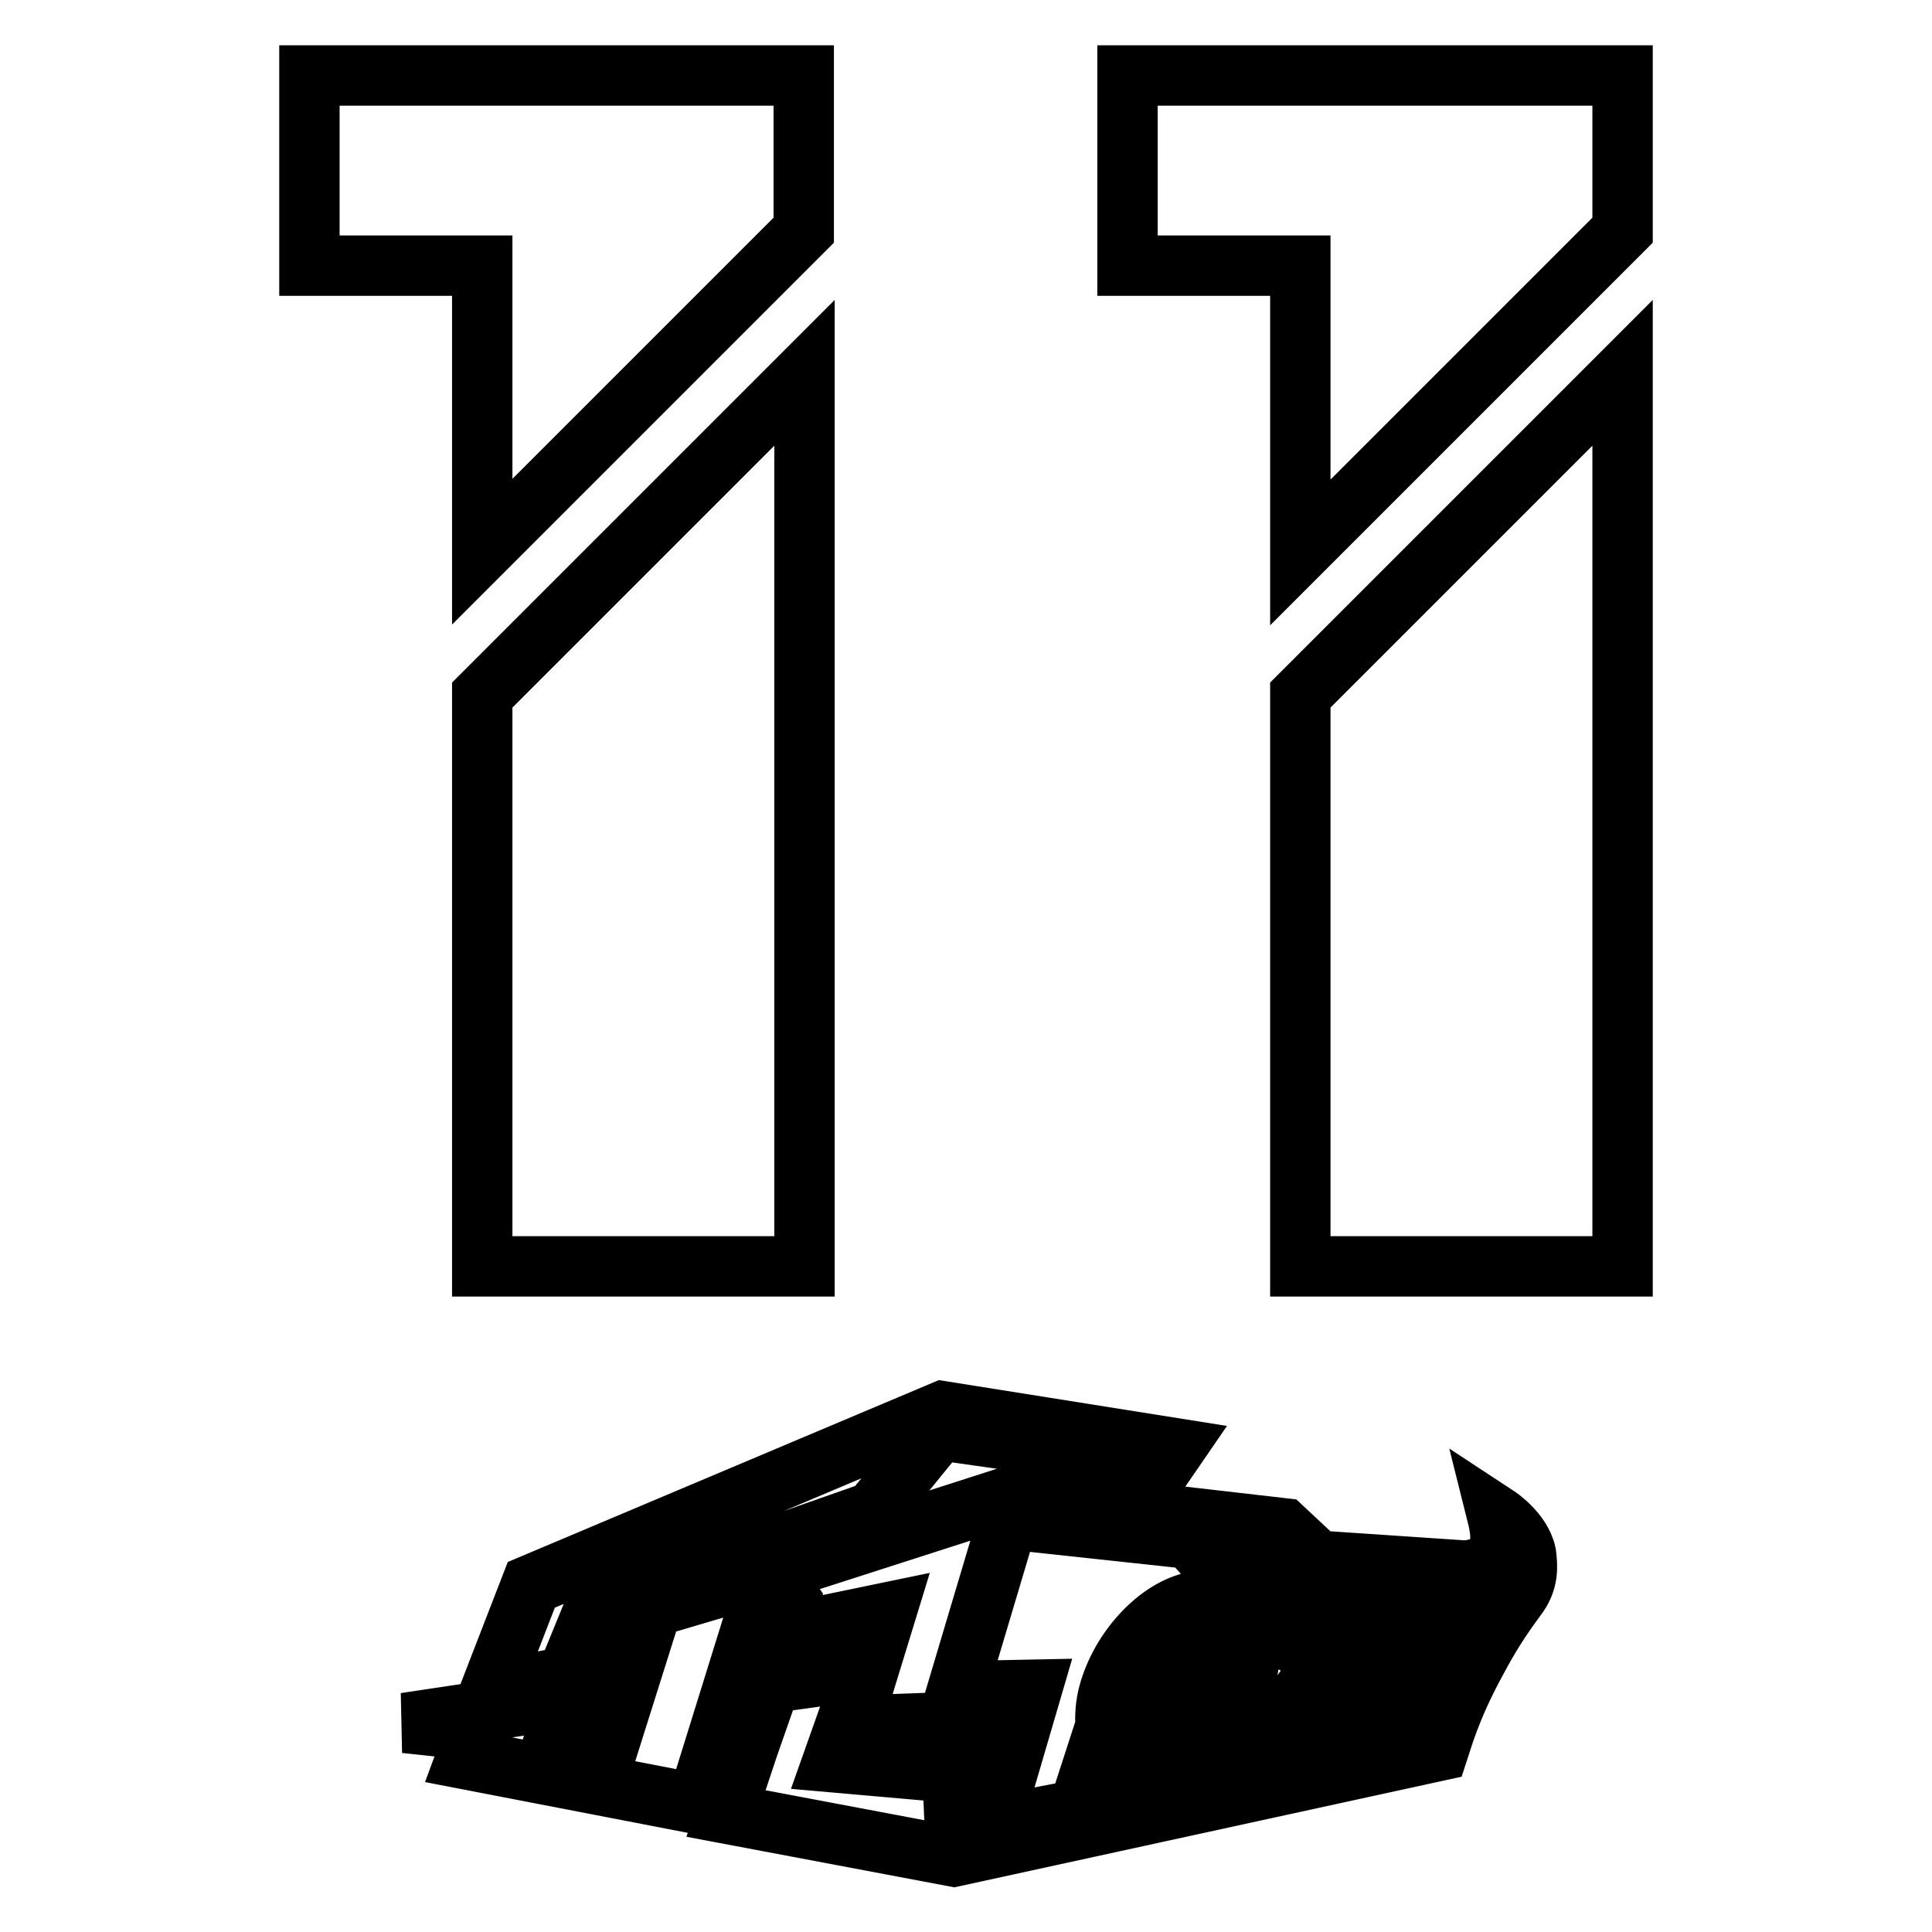 <?xml version="1.0" encoding="utf-8"?>
<!-- Svg Vector Icons : http://www.onlinewebfonts.com/icon -->
<!DOCTYPE svg PUBLIC "-//W3C//DTD SVG 1.1//EN" "http://www.w3.org/Graphics/SVG/1.1/DTD/svg11.dtd">
<svg version="1.1" xmlns="http://www.w3.org/2000/svg" xmlns:xlink="http://www.w3.org/1999/xlink" x="0px" y="0px" viewBox="0 0 256 256" enable-background="new 0 0 256 256" xml:space="preserve">
<g> <path stroke-width="8" fill-opacity="0" stroke="#000000"  d="M157.4,219c0.6-0.4,1.2-0.7,1.8-0.7c1.7-0.1,2.6,1.4,1.8,3.5c-0.7,2.1-2.7,3.7-4.4,3.6 c-1.5-0.1-2.2-1.6-1.5-3.5c0,0,0.1-0.1,0.1-0.1l3-0.1l-0.9-2.5C157.3,219.1,157.4,219,157.4,219z M200.9,211.7 c-2,2.7-3.5,5-5.3,8.4c-3.5,6.4-4.6,10.7-5,11.9l-64.2,14l-30.2-5.7l1.2-3.6l-6.2,2.1l-29.5-5.7l1.4-3.8l-9.4-1l21.3-3.2l-1.1,3.8 l7.3,0.6l2.9-9.2l-19.2,3.9l5.5-14.2l54.5-23l30.8,4.9l-5.7,8.3l20,2.3l4.6,4.3l19.3,1.3c0,0,2.5,0.1,4.1-1.6 c1.5-1.6,0.5-5.2,0.4-5.6c0,0,3.2,2.1,3.8,5C202.4,207.5,202.6,209.5,200.9,211.7z M102.1,223l13-1.8l2.3-7.5l-14,2.9l1.3-4.7 l-2.4-3.5l31.4-10.1l13.6,1.6l4.7-6.5l-27.5-3.9l-8.8,10.8l-37,13l-0.9,2.2l20.3-6l2.4,3.3l-6.9,22.2l4.8-1.4L102.1,223z  M131.2,228l-19.2,0.7l-1.7,4.8l15.9,1.4l0.4,9.1l2.2-8L131.2,228z M146.5,228.7c-0.1-1.3,0-2.8,0.4-4.3 c1.6-5.9,6.6-11.3,11.5-12.2c0.6-0.1,1.3-0.1,1.8-0.1l1.3-3.9l-3.8-4.3l-24.1-2.6l-6.8,22.8l9.9-0.2l-5.3,18.1l11.5-2.2 L146.5,228.7z M158.1,215.2c-3.5,0.6-7.1,4.5-8.2,8.7c-1.1,4.2,0.6,7.5,3.9,7.4c3.6-0.1,7.7-4,8.9-8.7 C164,217.8,161.8,214.5,158.1,215.2z M164.4,235.4l19.1-26.1l-6.6-0.3l-8.4,11l4-11.4l-3.6-3.7l-7-0.7l3.2,3.9l-1.8,5 c2.1,1.7,2.9,5,1.8,9.2c0,0-0.2,1-0.5,1.7c-0.3,0.7-0.7,1.6-0.7,1.6c-2.9,5.2-7.1,8.9-11.3,9c-1.6,0.1-3-0.5-4-1.4l-1.9,5.6 L164.4,235.4z M200,205.2c0,0,0,1.4-1.1,2.6c-1,1.1-2.8,2.1-4.6,2.2l-7.4-0.3l-8.7,11.2l10.7-0.4l-3.4,5l-4.8,0.5l2.1-2.9l-6.3,0.3 l-8.2,11.5l20.6-4.3c0,0,1.5-4,2.7-6.5c1.1-2.3,2.8-5.3,2.8-5.3l-8.5,0l3.8-4.9l3.5,0l-2.3,3.1l4.5,0c1.9-3.1,2.8-4.2,4.3-6 C201.3,208.8,201,206.2,200,205.2z M41,10h65.5v20.5L63.9,73.1V35.2H41V10z M106.6,49.4v118.4H63.9V92.1L106.6,49.4z M149.4,10H215 v20.5l-42.7,42.7V35.2h-22.9V10z M215,49.4v118.4h-42.7V92.1L215,49.4z"/></g>
</svg>